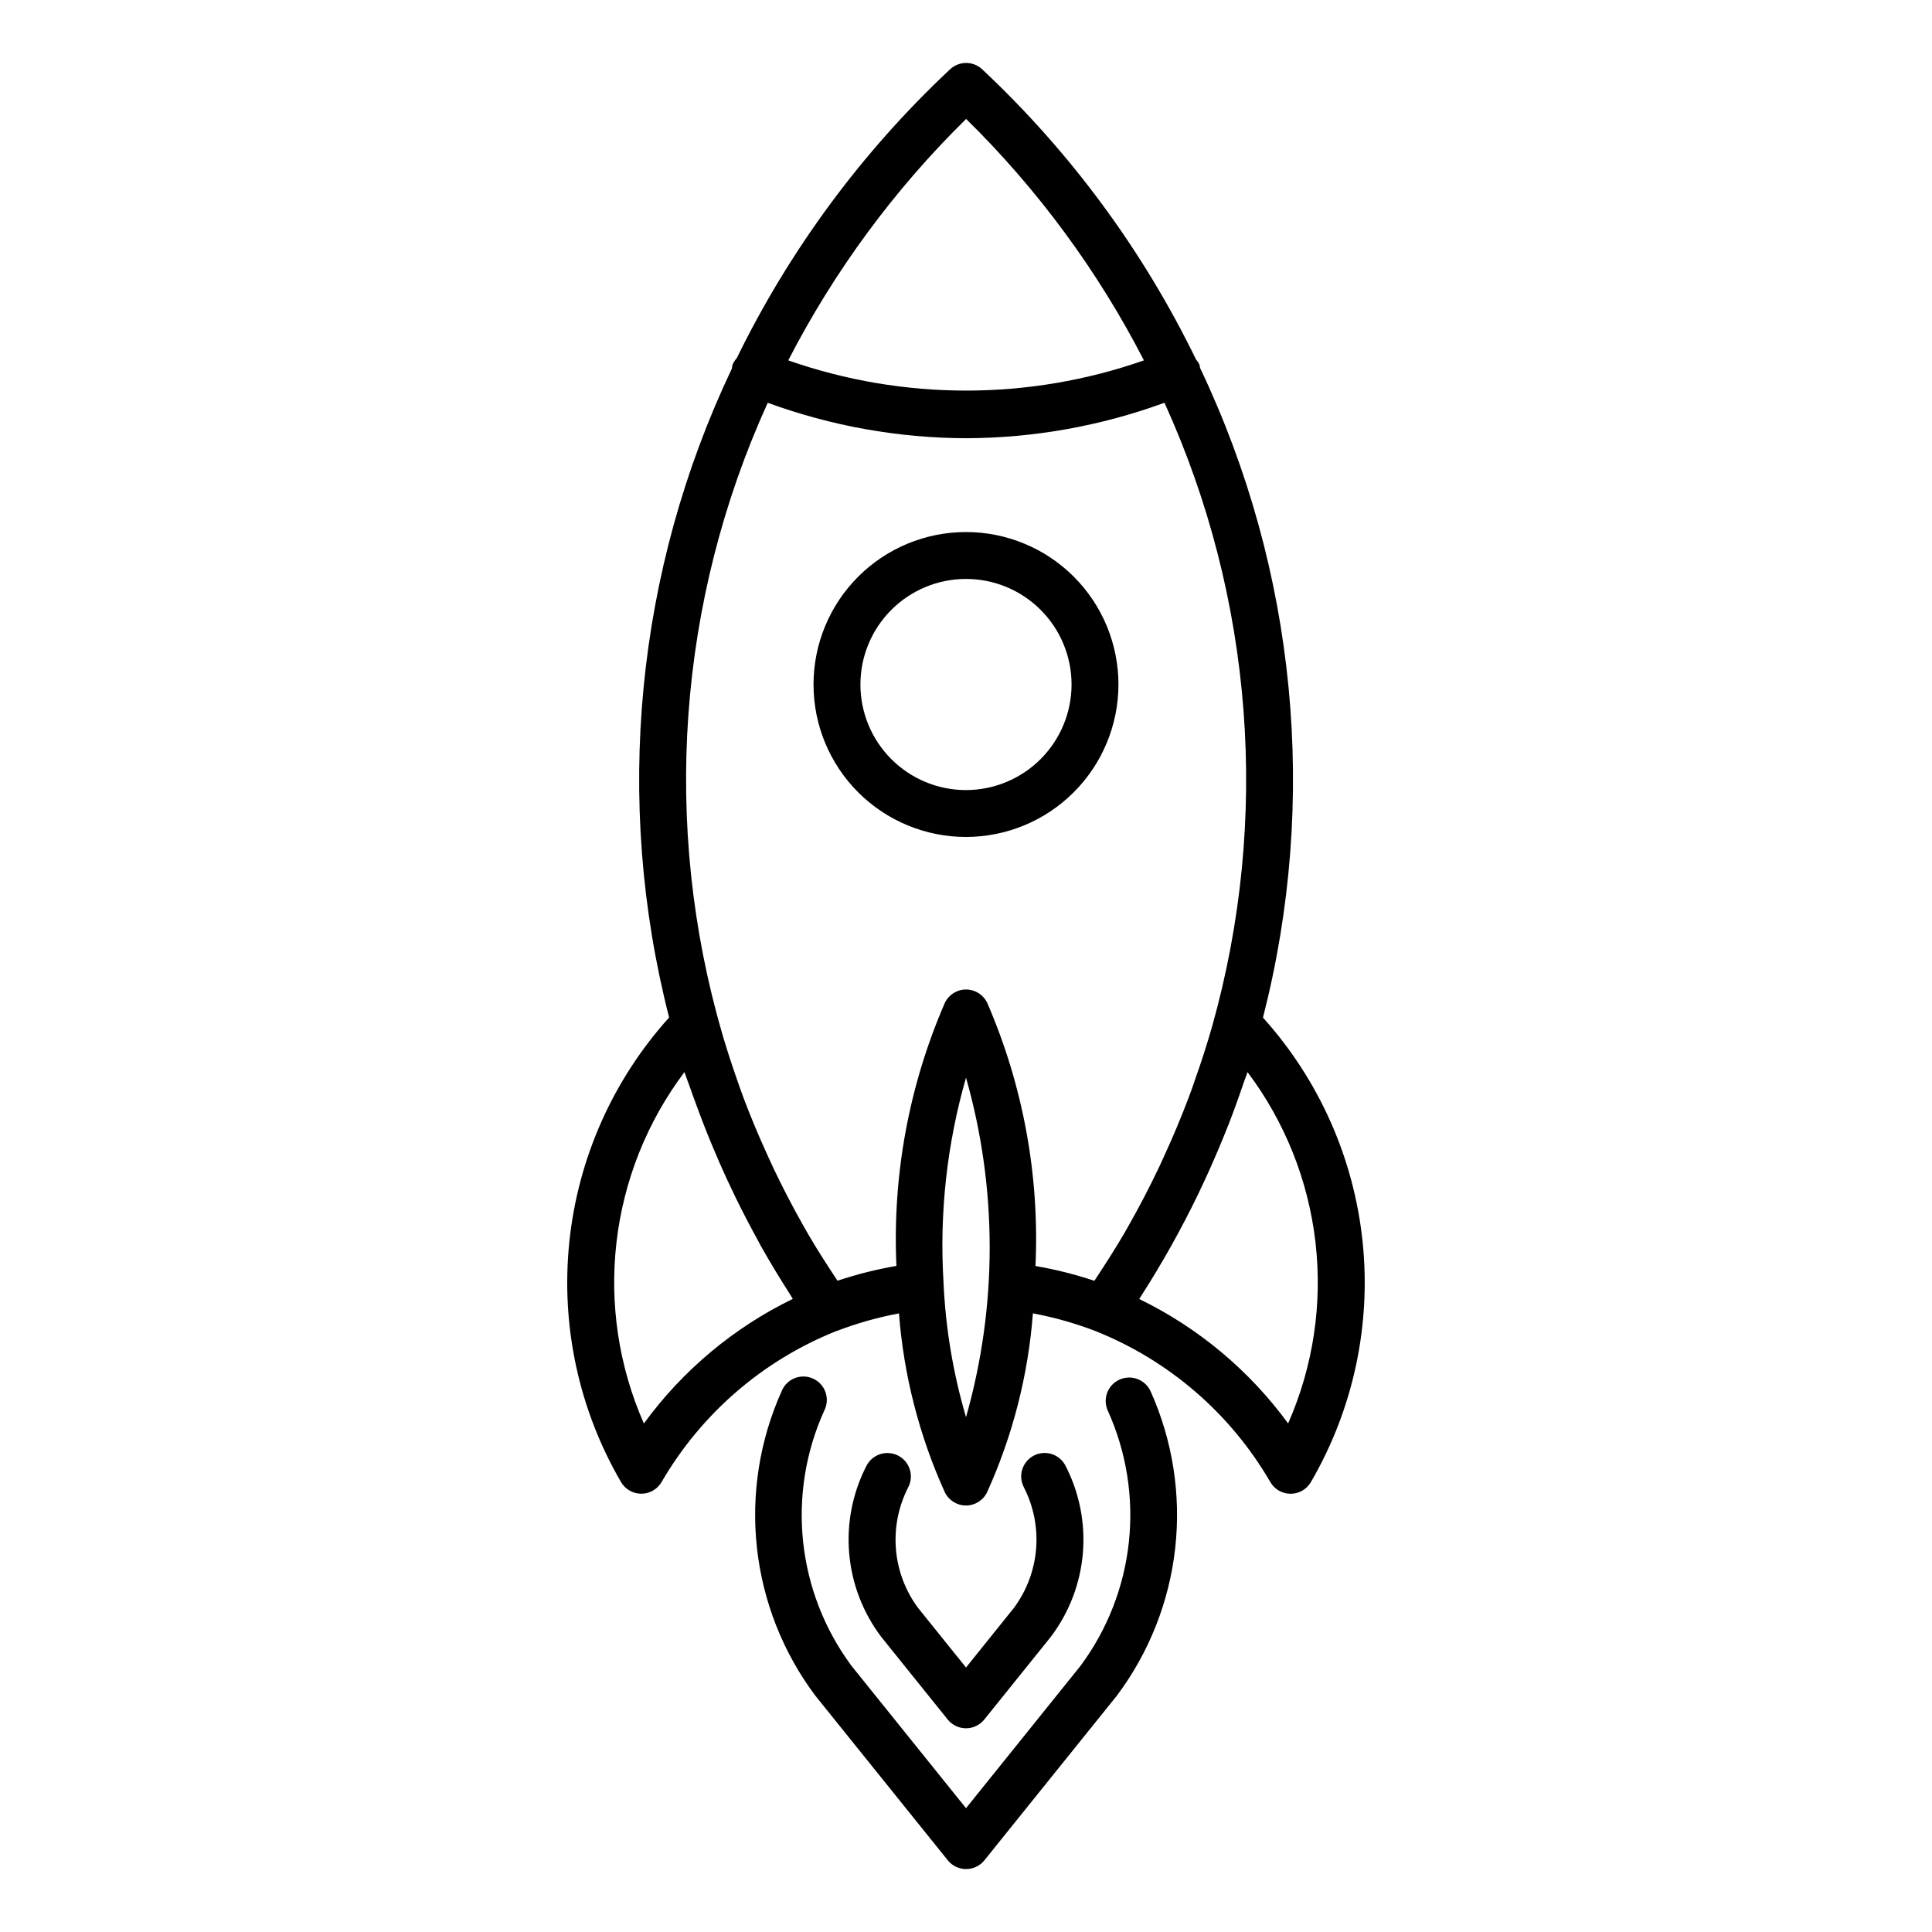 <?xml version="1.0" encoding="UTF-8"?>
<!-- Uploaded to: ICON Repo, www.svgrepo.com, Generator: ICON Repo Mixer Tools -->
<svg fill="#000000" width="800px" height="800px" version="1.1" viewBox="144 144 512 512" xmlns="http://www.w3.org/2000/svg">
 <g>
  <path d="m478.7 413.68c14.766-57.582 8.867-118.52-16.68-172.2-0.031-0.301-0.09-0.598-0.168-0.891-0.238-0.477-0.535-0.914-0.887-1.309-14.043-28.883-33.25-54.949-56.676-76.914-2.394-2.242-6.117-2.242-8.512 0-23.344 21.879-42.504 47.828-56.539 76.578-0.449 0.484-0.812 1.035-1.082 1.633-0.105 0.363-0.176 0.734-0.207 1.109-25.473 53.613-31.355 114.46-16.625 171.96-14.895 16.523-24.156 37.348-26.445 59.473-2.293 22.125 2.5 44.41 13.691 63.633 1.113 1.918 3.16 3.098 5.379 3.098s4.266-1.18 5.379-3.098c10.52-18.125 26.805-32.203 46.258-39.988h0.066c5.375-2.07 10.926-3.644 16.586-4.699 1.258 16.387 5.371 32.426 12.152 47.395 1.035 2.148 3.211 3.516 5.598 3.516s4.562-1.367 5.598-3.516c6.781-14.973 10.891-31.016 12.145-47.406 5.676 1.062 11.238 2.637 16.625 4.711 19.469 7.781 35.77 21.863 46.293 40 1.109 1.914 3.16 3.098 5.375 3.098 2.219 0 4.269-1.184 5.379-3.098 11.191-19.219 15.992-41.496 13.707-63.617-2.281-22.121-11.531-42.945-26.41-59.469zm-78.668-238.16c19.016 18.68 34.922 40.281 47.121 63.984-30.512 10.676-63.746 10.676-94.258 0 12.207-23.703 28.121-45.305 47.137-63.984zm-85.398 345.72c-6.644-15.078-9.148-31.652-7.258-48.02 1.891-16.371 8.105-31.938 18.008-45.105 0.414 1.273 0.934 2.519 1.367 3.773 0.586 1.715 1.23 3.406 1.848 5.109 1.371 3.734 2.805 7.438 4.348 11.082 1.164 2.769 2.359 5.543 3.621 8.266 0.777 1.68 1.57 3.348 2.379 5.008 1.824 3.727 3.738 7.422 5.75 11.082 0.301 0.555 0.578 1.117 0.887 1.668 2.445 4.359 5.062 8.656 7.785 12.914 0.25 0.395 0.469 0.805 0.727 1.199l-0.004 0.004c-15.652 7.617-29.199 18.953-39.457 33.02zm85.371-1.672c-3.406-11.586-5.406-23.535-5.961-35.594-0.004-0.027-0.004-0.055 0-0.082v-0.031c-1.121-18.297 0.895-36.648 5.961-54.266 8.363 29.406 8.363 60.562 0 89.973zm5.598-109.83c-1.039-2.148-3.215-3.512-5.598-3.512-2.387 0-4.562 1.363-5.598 3.512-9.543 21.965-13.934 45.82-12.844 69.742-5.297 0.91-10.52 2.223-15.617 3.926-2.691-4.066-5.34-8.152-7.769-12.34-0.453-0.789-0.902-1.582-1.352-2.371-2.848-5.039-5.504-10.152-7.965-15.348-0.594-1.254-1.16-2.519-1.727-3.777-2.156-4.742-4.156-9.539-6.004-14.395-0.734-1.961-1.41-3.93-2.098-5.898-1.285-3.672-2.465-7.379-3.566-11.082v-0.004c-16.168-55.453-11.914-114.86 11.992-167.45 16.836 6.16 34.617 9.34 52.547 9.391 17.941-0.051 35.742-3.231 52.59-9.402 23.582 51.867 28.059 110.4 12.641 165.25-1.371 4.789-2.891 9.527-4.566 14.219-0.504 1.512-1.008 2.988-1.594 4.473-1.988 5.289-4.172 10.512-6.551 15.668-0.383 0.832-0.754 1.668-1.148 2.519-2.633 5.574-5.488 11.062-8.566 16.461l-0.727 1.273c-2.519 4.359-5.285 8.605-8.062 12.836h0.012c-5.102-1.703-10.32-3.016-15.621-3.922 1.109-23.934-3.273-47.805-12.809-69.785zm79.77 111.5c-10.262-14.051-23.809-25.375-39.457-32.984 0.133-0.203 0.242-0.414 0.371-0.613l0.004-0.004c5.613-8.723 10.691-17.781 15.207-27.125 0.504-1.062 1.008-2.133 1.512-3.203 1.758-3.769 3.418-7.562 4.984-11.387 0.551-1.328 1.09-2.656 1.613-3.988 1.395-3.606 2.703-7.223 3.93-10.855 0.336-1.008 0.746-1.965 1.074-2.961l-0.004-0.004c9.902 13.168 16.121 28.734 18.008 45.105 1.891 16.367-0.613 32.941-7.254 48.02z"/>
  <path d="m440.4 325.43c0.008-10.719-4.242-21-11.816-28.582-7.574-7.582-17.848-11.848-28.566-11.852-10.719-0.008-21 4.246-28.582 11.824-7.582 7.574-11.844 17.852-11.844 28.57-0.004 10.719 4.254 20.996 11.832 28.578 7.574 7.578 17.855 11.836 28.574 11.836 10.707-0.012 20.973-4.266 28.547-11.836 7.574-7.566 11.836-17.832 11.855-28.539zm-40.402 27.949c-7.422 0-14.539-2.949-19.789-8.199-5.246-5.25-8.191-12.367-8.188-19.789 0-7.422 2.953-14.539 8.203-19.781 5.25-5.246 12.371-8.191 19.793-8.184 7.422 0.004 14.535 2.957 19.777 8.211 5.246 5.25 8.188 12.371 8.18 19.793-0.016 7.414-2.973 14.516-8.215 19.754-5.246 5.238-12.352 8.184-19.762 8.195z"/>
  <path d="m382.05 529.77c-3.043-1.582-6.789-0.414-8.391 2.617-3.711 7.176-5.309 15.254-4.613 23.297 0.691 8.047 3.652 15.73 8.535 22.164l17.578 21.852c1.18 1.465 2.961 2.316 4.844 2.316 1.879 0 3.66-0.852 4.84-2.316l17.578-21.852c4.887-6.434 7.852-14.117 8.543-22.168 0.695-8.047-0.91-16.129-4.625-23.301-1.594-3.039-5.348-4.211-8.387-2.617-3.039 1.598-4.211 5.352-2.613 8.391 2.574 5.031 3.699 10.684 3.238 16.32-0.457 5.633-2.477 11.031-5.836 15.582l-12.738 15.852-12.742-15.836v0.004c-3.356-4.551-5.379-9.949-5.832-15.582-0.457-5.637 0.668-11.289 3.246-16.32 0.77-1.461 0.926-3.168 0.434-4.746-0.492-1.578-1.594-2.894-3.059-3.656z"/>
  <path d="m440.66 509.62c-1.504 0.684-2.672 1.938-3.246 3.481-0.578 1.547-0.516 3.258 0.172 4.758 4.93 10.898 6.852 22.918 5.574 34.809-1.277 11.895-5.707 23.23-12.84 32.832l-30.316 37.688-30.32-37.688c-7.129-9.602-11.562-20.938-12.84-32.832-1.277-11.891 0.648-23.91 5.574-34.809 0.785-1.508 0.914-3.273 0.359-4.883-0.555-1.609-1.742-2.918-3.289-3.625-1.551-0.707-3.316-0.75-4.898-0.117-1.578 0.633-2.828 1.887-3.457 3.465-5.84 13.008-8.098 27.344-6.535 41.516 1.562 14.176 6.887 27.672 15.422 39.094l35.16 43.699v0.004c1.184 1.461 2.965 2.309 4.844 2.309 1.879 0 3.66-0.848 4.84-2.309l35.16-43.699v-0.004c8.535-11.422 13.859-24.918 15.422-39.094 1.562-14.172-0.691-28.508-6.531-41.516-0.688-1.5-1.941-2.668-3.492-3.246-1.547-0.578-3.258-0.516-4.762 0.168z"/>
 </g>
</svg>